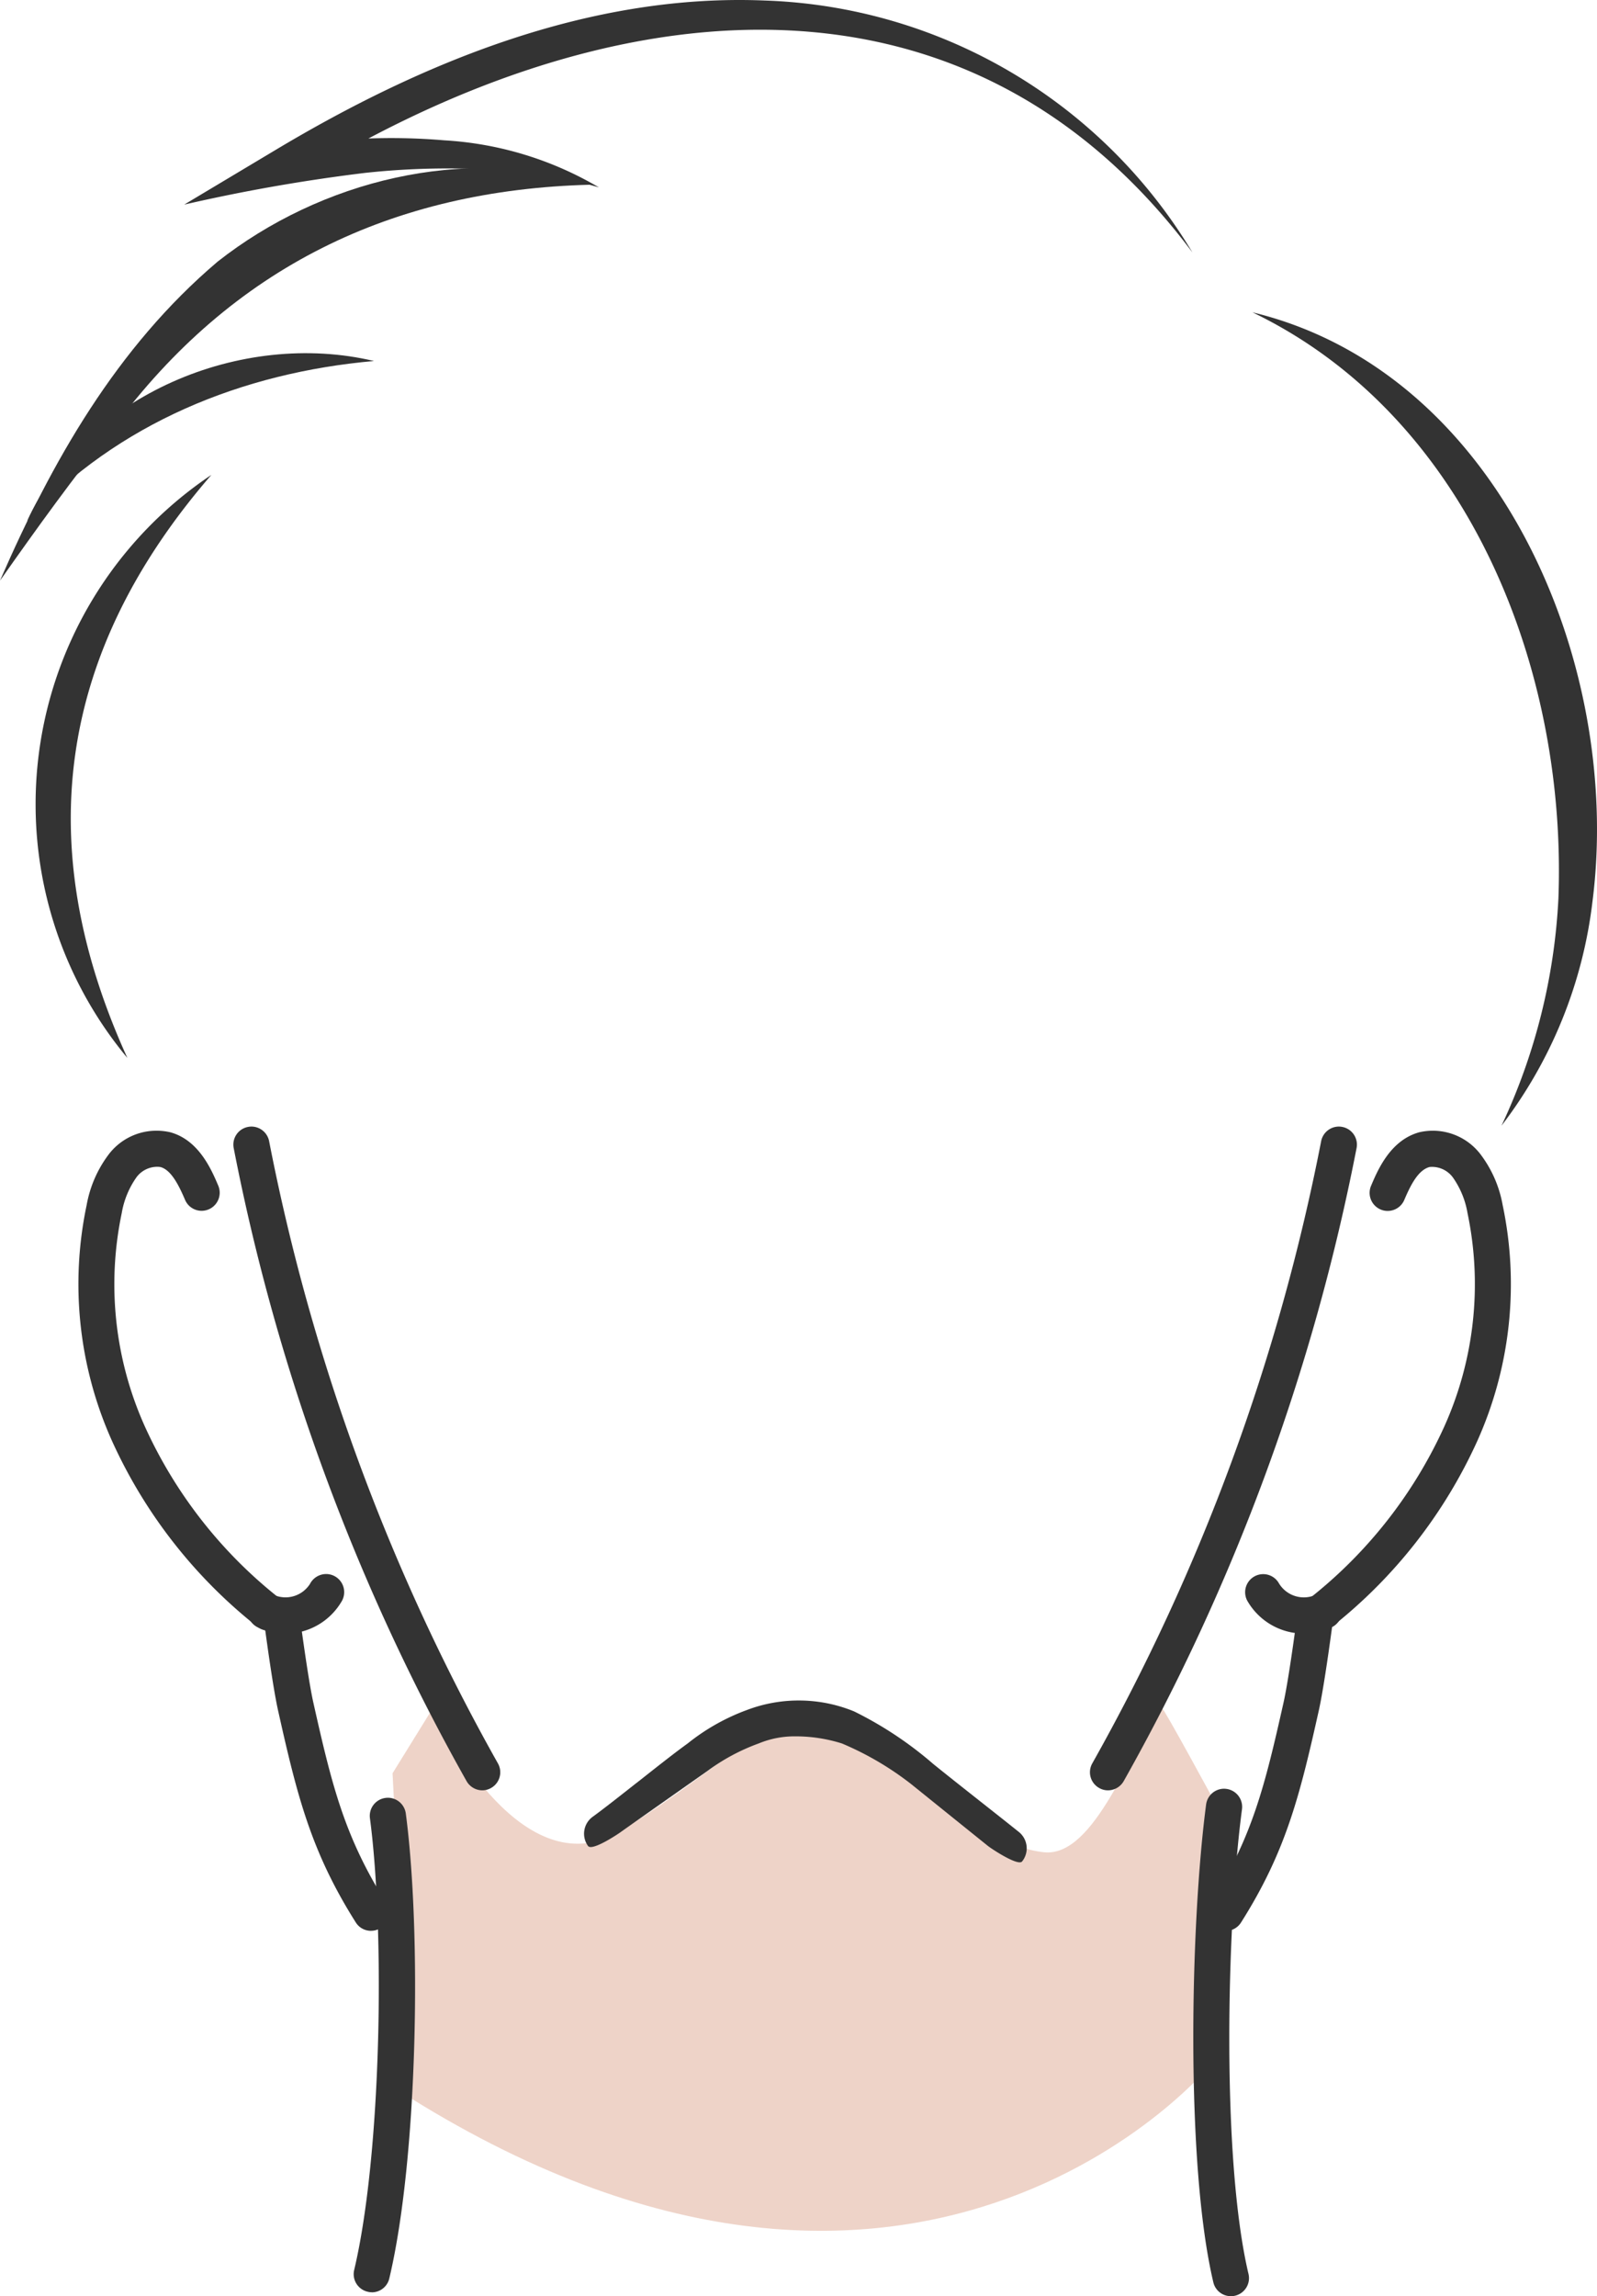 <svg xmlns="http://www.w3.org/2000/svg" width="101.811" height="146.294" viewBox="0 0 101.811 146.294">
  <g id="Group_401" data-name="Group 401" transform="translate(-770.055 -10835.607)">
    <path id="area" d="M66.264,132.269l2.586-4.179s4.373,9.62,10.071,8.591c1.639.247,12.691-8.591,12.691-8.591l5.808,2.659s5.655,6.033,10.362,6.551c3.275.363,5.537-6.7,7.515-9.21.118-.012,3.39,6.031,3.39,6.031s-1.593,10.162,0,16.341c.372-.13-18.392,22.972-51.322,2.472C67.3,152.829,67.336,153.125,66.264,132.269Z" transform="translate(728.817 10816.316)" fill="#ebc9bb" opacity="0.801"/>
    <g id="illust" transform="translate(730.216 10835.607)">
      <path id="Path_1821" data-name="Path 1821" d="M97.236,103.382c2.557-4.138,3.4-7.53,4.555-12.661.21-.931.512-2.833.852-5.372l1.222.162c-.253,1.9-.6,4.286-.865,5.48-1.183,5.268-2.053,8.752-4.719,13.048Z" transform="translate(20.39 17.897)" fill="#333"/>
      <path id="Path_1822" data-name="Path 1822" d="M97.835,104.176l-.512-.323c2.723-4.314,3.583-7.759,4.76-13.022.214-.953.523-2.923.893-5.7l.6.08c-.373,2.791-.685,4.779-.9,5.75-1.192,5.326-2.064,8.815-4.839,13.212" transform="translate(20.408 17.852)" fill="#333"/>
      <path id="Path_1823" data-name="Path 1823" d="M97.736,105.358a1.148,1.148,0,0,1-.973-1.766c2.644-4.2,3.449-7.421,4.645-12.754.2-.879.5-2.77.883-5.62a1.153,1.153,0,0,1,1.14-1,1.078,1.078,0,0,1,.152.011,1.15,1.15,0,0,1,.99,1.291c-.377,2.822-.694,4.835-.916,5.821-1.212,5.423-2.1,8.976-4.949,13.477a1.135,1.135,0,0,1-.97.541Z" transform="translate(20.253 17.66)" fill="#333"/>
      <path id="Path_1824" data-name="Path 1824" d="M52.89,104.038c-2.665-4.3-3.535-7.781-4.718-13.047-.271-1.2-.613-3.582-.867-5.481l1.223-.162c.34,2.539.641,4.441.853,5.372,1.15,5.129,2,8.521,4.553,12.661Z" transform="translate(9.92 17.897)" fill="#333"/>
      <path id="Path_1825" data-name="Path 1825" d="M53.271,104.175c-2.775-4.4-3.646-7.886-4.839-13.211-.219-.977-.531-2.965-.9-5.75l.6-.08c.369,2.768.677,4.737.893,5.7,1.178,5.263,2.038,8.707,4.76,13.021Z" transform="translate(9.967 17.852)" fill="#333"/>
      <path id="Path_1826" data-name="Path 1826" d="M53.669,105.356a1.137,1.137,0,0,1-.968-.536c-2.846-4.5-3.736-8.055-4.949-13.48-.282-1.256-.653-3.859-.916-5.821a1.152,1.152,0,0,1,.988-1.292,1.108,1.108,0,0,1,.154-.011,1.153,1.153,0,0,1,1.138,1c.379,2.791.683,4.735.885,5.62,1.194,5.33,2,8.551,4.644,12.751a1.149,1.149,0,0,1-.97,1.767Z" transform="translate(9.819 17.66)" fill="#333"/>
      <path id="Path_1827" data-name="Path 1827" d="M102.731,91.4a1.15,1.15,0,0,1-.713-2.05,29.4,29.4,0,0,0,8.6-10.962,22.081,22.081,0,0,0,1.477-13.585,5.53,5.53,0,0,0-.931-2.271,1.653,1.653,0,0,0-1.329-.677q-.078,0-.156.007c-.72.189-1.2,1.119-1.616,2.1a1.15,1.15,0,0,1-1.06.7,1.121,1.121,0,0,1-.451-.093,1.15,1.15,0,0,1-.606-1.51c.429-1.014,1.23-2.9,3.068-3.408a3.878,3.878,0,0,1,.859-.1,3.825,3.825,0,0,1,3.024,1.47,7.534,7.534,0,0,1,1.436,3.26,24.414,24.414,0,0,1-1.608,15.022,31.8,31.8,0,0,1-9.259,11.839,1.174,1.174,0,0,1-.723.258Z" transform="translate(21.301 12.489)" fill="#333"/>
      <path id="Path_1828" data-name="Path 1828" d="M49.178,91.4a1.173,1.173,0,0,1-.72-.256A31.793,31.793,0,0,1,39.2,79.3a24.4,24.4,0,0,1-1.609-15.011,7.561,7.561,0,0,1,1.44-3.272,3.826,3.826,0,0,1,3.023-1.466,3.9,3.9,0,0,1,.87.1c1.825.5,2.626,2.39,3.057,3.4a1.149,1.149,0,0,1,.008.882,1.154,1.154,0,0,1-1.067.722,1.148,1.148,0,0,1-1.058-.7c-.419-.98-.9-1.91-1.568-2.089a1.446,1.446,0,0,0-.206-.016,1.65,1.65,0,0,0-1.326.673,5.57,5.57,0,0,0-.938,2.288A22.065,22.065,0,0,0,41.3,78.39a29.394,29.394,0,0,0,8.6,10.965,1.139,1.139,0,0,1,.435.908A1.152,1.152,0,0,1,49.186,91.4Z" transform="translate(7.772 12.488)" fill="#333"/>
      <path id="Path_1829" data-name="Path 1829" d="M102.292,86.694a4.154,4.154,0,0,1-3.607-2.1,1.152,1.152,0,0,1,2.033-1.084,1.856,1.856,0,0,0,1.577.878,1.836,1.836,0,0,0,.727-.149,1.178,1.178,0,0,1,.555-.143,1.153,1.153,0,0,1,.537,2.174,3.883,3.883,0,0,1-1.761.425Z" transform="translate(20.665 17.384)" fill="#333"/>
      <path id="Path_1830" data-name="Path 1830" d="M48.369,86.694a3.906,3.906,0,0,1-1.793-.427,1.153,1.153,0,0,1,1.074-2.04,1.85,1.85,0,0,0,2.314-.7,1.164,1.164,0,0,1,1.027-.627,1.154,1.154,0,0,1,1.015,1.7,4.154,4.154,0,0,1-3.6,2.1Z" transform="translate(9.638 17.384)" fill="#333"/>
      <path id="Path_1831" data-name="Path 1831" d="M91.52,101.623a1.113,1.113,0,0,1-.558-.149,1.149,1.149,0,0,1-.44-1.567,132.45,132.45,0,0,0,14.591-39.642,1.152,1.152,0,0,1,1.127-.931,1.07,1.07,0,0,1,.223.023,1.147,1.147,0,0,1,.908,1.349,134.561,134.561,0,0,1-14.845,40.33,1.159,1.159,0,0,1-1,.587Z" transform="translate(18.951 12.442)" fill="#333"/>
      <path id="Path_1832" data-name="Path 1832" d="M61.1,101.623a1.161,1.161,0,0,1-1-.587,134.594,134.594,0,0,1-14.845-40.33,1.147,1.147,0,0,1,.908-1.349,1.079,1.079,0,0,1,.223-.023,1.152,1.152,0,0,1,1.127.931A132.45,132.45,0,0,0,62.1,99.908a1.148,1.148,0,0,1-.437,1.565,1.121,1.121,0,0,1-.561.15Z" transform="translate(9.483 12.442)" fill="#333"/>
      <path id="Path_1833" data-name="Path 1833" d="M89.462,98.828c-.862-.692-4.72-3.8-4.88-3.929a19.358,19.358,0,0,0-4.428-2.6,9.789,9.789,0,0,0-2.951-.454,5.962,5.962,0,0,0-2.361.454,12.823,12.823,0,0,0-3.248,1.741s-4.764,3.345-5.539,3.9c-.229.165-1.84,1.236-2.09.887a1.333,1.333,0,0,1,.306-1.863c.681-.494,1.678-1.279,2.677-2.066l.3-.232c1.06-.837,2.26-1.786,3.073-2.369a13.413,13.413,0,0,1,3.8-2.14,9.3,9.3,0,0,1,6.811.1,23.662,23.662,0,0,1,5.048,3.352c.861.694,1.594,1.274,2.308,1.838l1.182.933c.606.478,1.245.98,1.963,1.557a1.337,1.337,0,0,1,.208,1.877C91.38,100.137,89.661,98.989,89.462,98.828Z" transform="translate(13.36 18.781)" fill="#333"/>
      <path id="Path_1834" data-name="Path 1834" d="M52.727,126.189a1.042,1.042,0,0,1-.26-.033,1.149,1.149,0,0,1-.864-1.381c1.742-7.337,1.971-21.5,1.006-28.787a1.152,1.152,0,0,1,.991-1.294,1.107,1.107,0,0,1,.154-.011,1.156,1.156,0,0,1,1.141,1c1.008,7.637.774,21.922-1.048,29.61a1.144,1.144,0,0,1-1.12.9" transform="translate(10.814 19.855)" fill="#333"/>
      <path id="Path_1836" data-name="Path 1836" d="M98.219,126.539a1.145,1.145,0,0,1-1.121-.884c-1.782-7.517-1.469-22.8-.46-30.447a1.156,1.156,0,0,1,1.141-1,1.107,1.107,0,0,1,.154.011,1.155,1.155,0,0,1,.992,1.294c-.988,7.464-1.308,22.338.415,29.611a1.151,1.151,0,0,1-.852,1.384,1.123,1.123,0,0,1-.259.033Z" transform="translate(20.093 19.755)" fill="#333"/>
      <path id="Path_1838" data-name="Path 1838" d="M98.919,16.44c13.809,6.634,20.072,22.753,19.529,37.343a38.474,38.474,0,0,1-3.629,14.49A29.089,29.089,0,0,0,120.617,54c1.936-15.046-5.891-33.75-21.693-37.553" transform="translate(20.743 3.447)" fill="#333"/>
      <path id="Path_1839" data-name="Path 1839" d="M106.918,16.088A33.078,33.078,0,0,0,79.642.033c-11.135-.457-21.83,3.923-31.2,9.534l-5.8,3.468a111.375,111.375,0,0,1,11.526-2.019,48.836,48.836,0,0,1,9.958-.057,27.62,27.62,0,0,1,4.954.981,21.882,21.882,0,0,0-9.864-3,39.819,39.819,0,0,0-10.4.484l.83,2.127C68.632-.267,91.965-3.888,106.918,16.088" transform="translate(8.942 0)" fill="#333"/>
      <path id="Path_1840" data-name="Path 1840" d="M46.016,25.011A25.251,25.251,0,0,0,40.66,62.158C34.474,48.584,36.233,36.3,46.016,25.011" transform="translate(7.299 5.245)" fill="#333"/>
      <path id="Path_1841" data-name="Path 1841" d="M56.477,19.1c-8.449-2-18.436,2.15-22.116,10.194,5.782-6.244,13.724-9.453,22.116-10.194" transform="translate(7.205 3.9)" fill="#333"/>
      <path id="Path_1842" data-name="Path 1842" d="M70.6,9.91c-8.048-2.565-17.236-.254-23.792,4.9C40.354,20.28,36.231,27.561,32.933,35.136c2.348-3.339,4.718-6.625,7.246-9.75C47.717,15.189,57.926,10.23,70.6,9.91" transform="translate(6.906 1.858)" fill="#333"/>
    </g>
  </g>
</svg>
